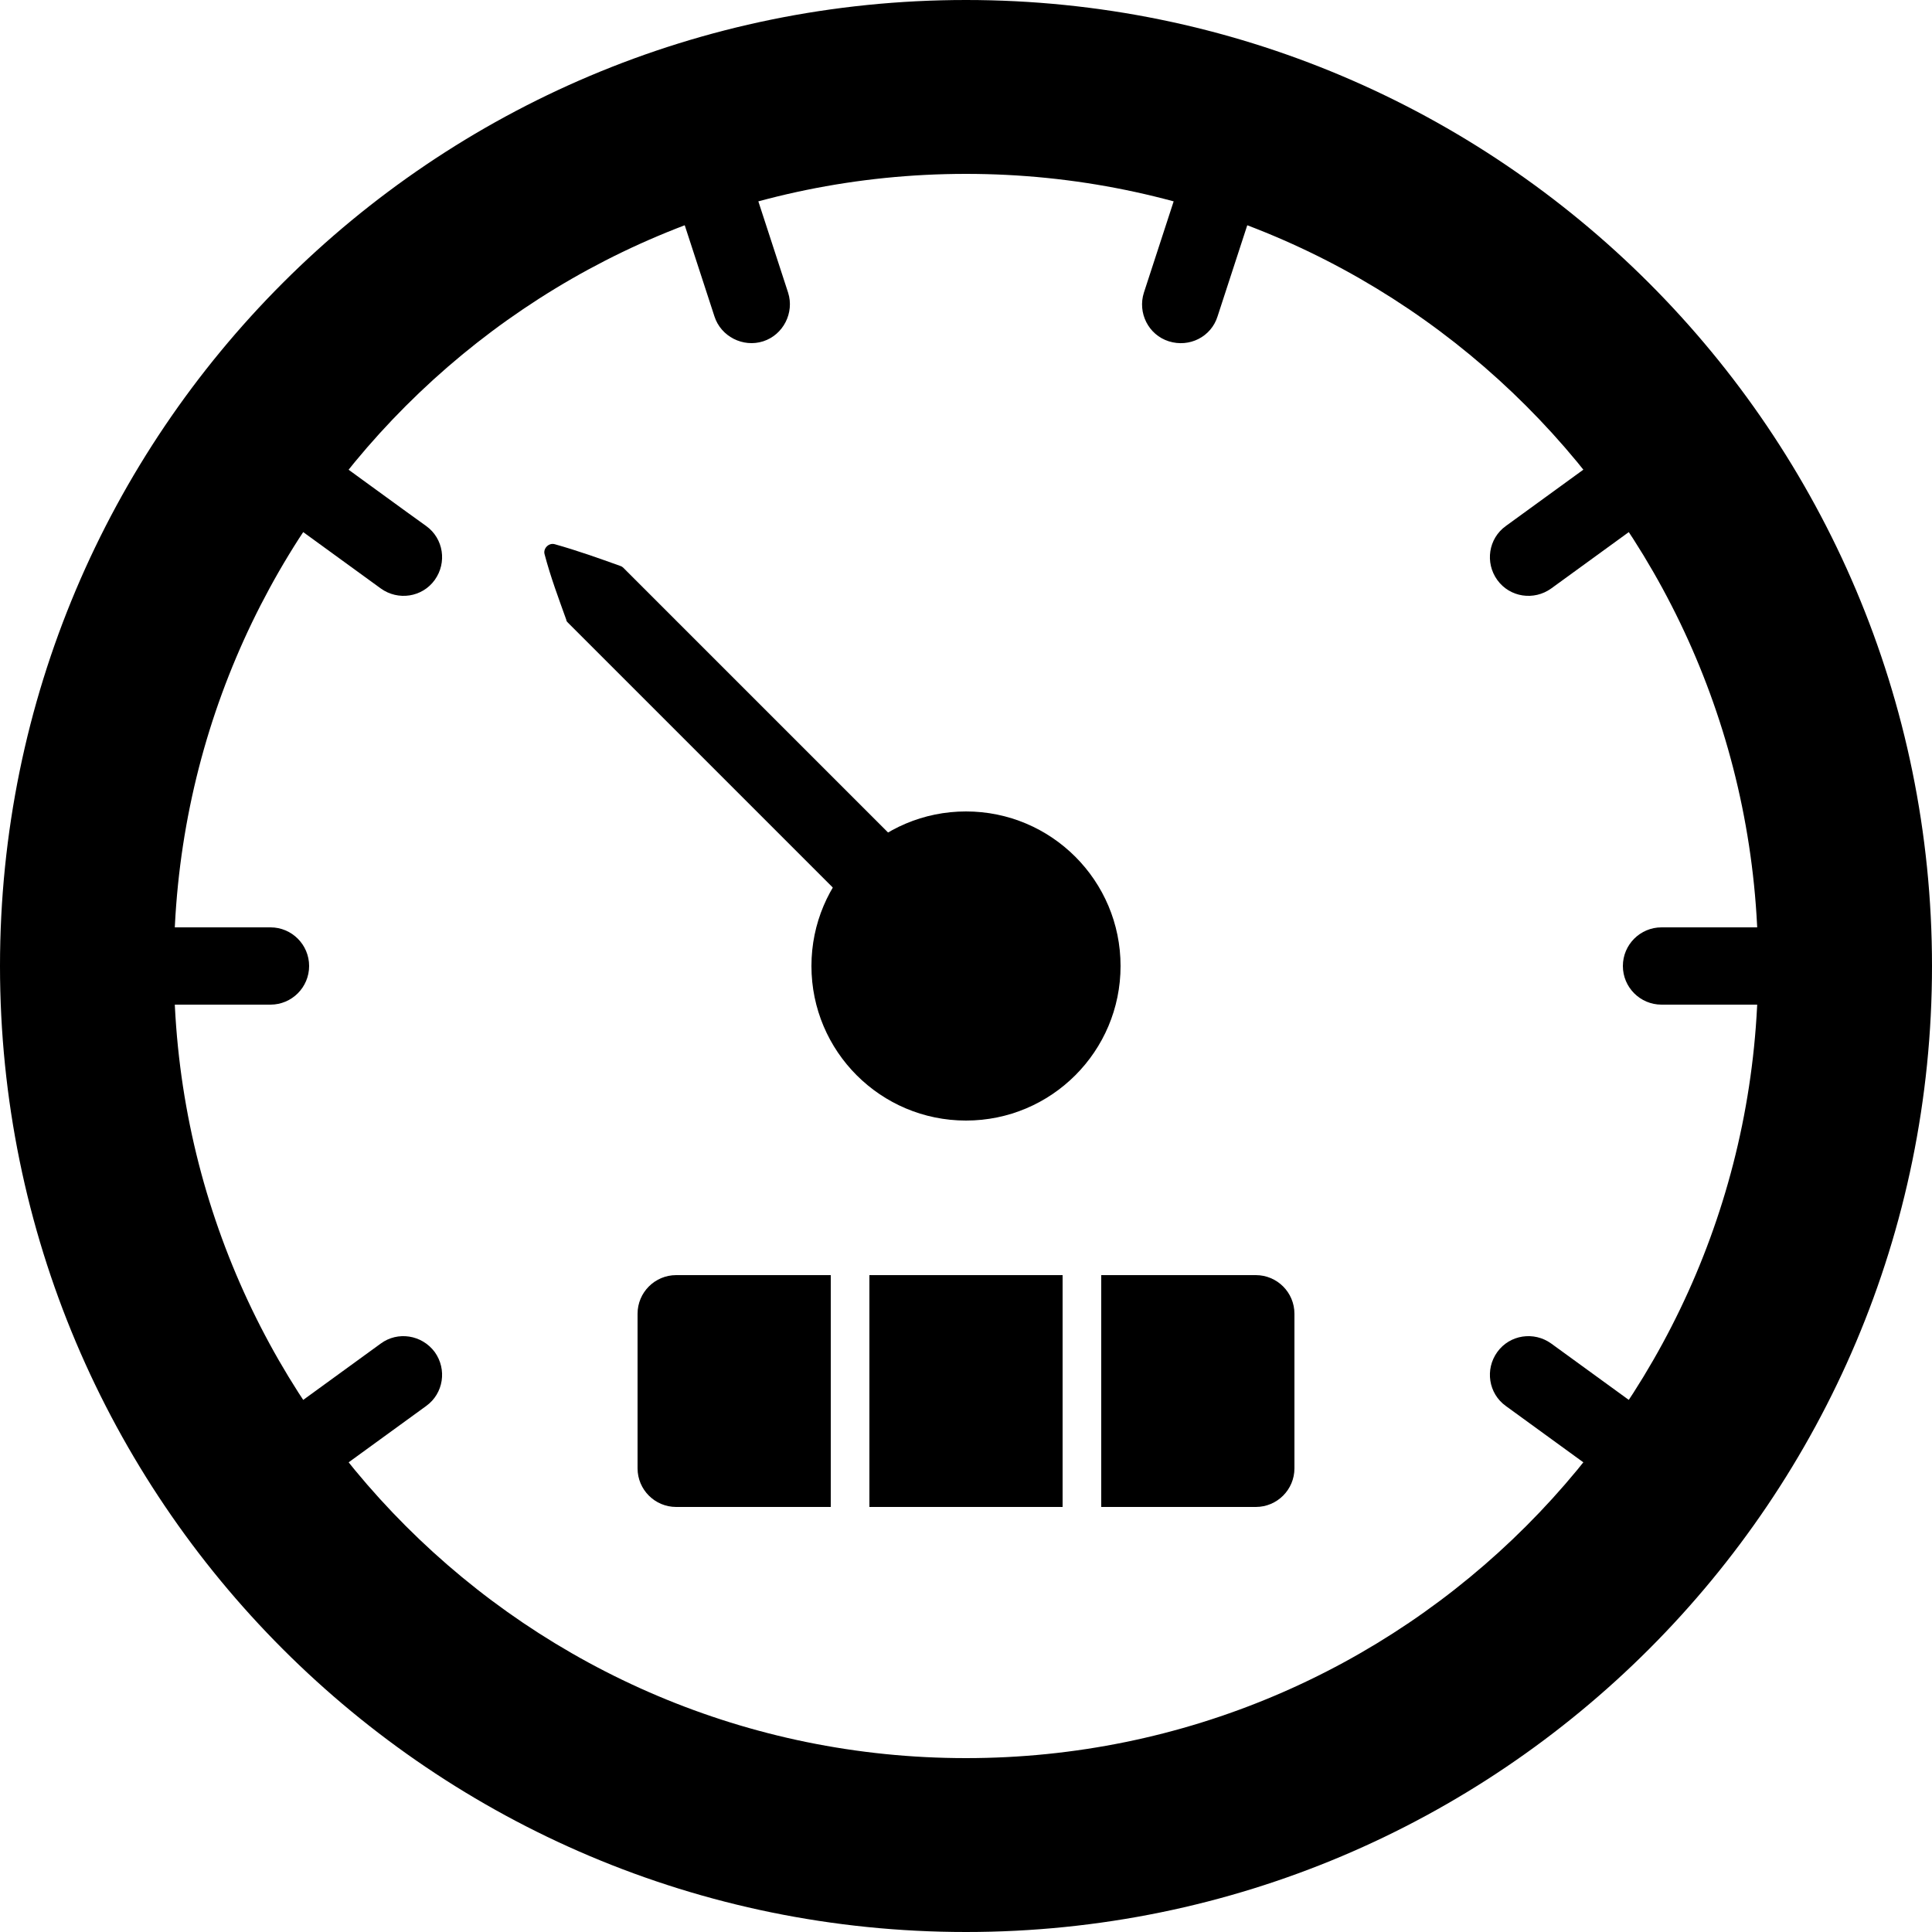 <?xml version="1.0" encoding="UTF-8"?>
<svg data-bbox="0 0 480 480" viewBox="0 0 480 480" xmlns="http://www.w3.org/2000/svg" data-type="shape">
    <g>
        <path d="M240 0C107.4 0 0 107.4 0 240s107.4 240 240 240 240-107.5 240-240S372.5 0 240 0m0 436.8c-108.7 0-196.8-88.1-196.8-196.8S131.3 43.2 240 43.2 436.8 131.3 436.8 240 348.7 436.8 240 436.8"/>
        <path d="M278.4 240c0 21.208-17.192 38.4-38.4 38.4s-38.4-17.192-38.4-38.4 17.192-38.4 38.4-38.4 38.4 17.192 38.4 38.4"/>
        <path d="M240 240c-14.3-2.2-24.3-8.8-33.2-19.6L180.4 194 154 167.6l-12.9-12.9c-.2-.2-.4-.4-.4-.7-1.9-5.3-3.9-10.6-5.4-16.3-.4-1.4 1-2.9 2.5-2.5 5.7 1.6 11 3.5 16.3 5.4.3.1.5.2.7.4l12.9 12.9 26.4 26.4 26.4 26.4c10.6 9 17.3 19 19.5 33.3"/>
        <path d="M206.4 316.8H168c-5.3 0-9.6 4.3-9.6 9.6v38.4c0 5.3 4.3 9.6 9.6 9.6h38.4z"/>
        <path d="M264 316.8v57.6h-48v-57.6z"/>
        <path d="M312 316.8h-38.4v57.6H312c5.3 0 9.6-4.3 9.6-9.6v-38.4c0-5.3-4.3-9.6-9.6-9.6"/>
        <path d="M451.2 230.4h-38.4c-5.3 0-9.6 4.3-9.6 9.6s4.3 9.6 9.6 9.6h38.4c5.3 0 9.6-4.3 9.6-9.6s-4.3-9.6-9.6-9.6"/>
        <path d="M76.8 240c0-5.3-4.3-9.6-9.6-9.6H28.8c-5.3 0-9.6 4.3-9.6 9.6s4.3 9.6 9.6 9.6h38.4c5.3 0 9.6-4.3 9.6-9.6"/>
        <path d="M183.9 36.2c-1.6-5-7.1-7.8-12.1-6.2s-7.8 7-6.2 12.1l11.9 36.5c1.6 5 7.1 7.8 12.1 6.2s7.8-7.1 6.2-12.1z"/>
        <path d="m94.6 333.8-31.1 22.6c-4.3 3.1-5.2 9.1-2.1 13.4s9.1 5.2 13.4 2.1l31.1-22.6c4.3-3.1 5.2-9.1 2.1-13.4-3.2-4.3-9.2-5.2-13.4-2.1"/>
        <path d="m385.4 146.2 31.1-22.6c4.3-3.1 5.2-9.1 2.1-13.4s-9.1-5.2-13.4-2.1l-31.1 22.6c-4.3 3.1-5.2 9.1-2.1 13.4s9.1 5.2 13.4 2.1"/>
        <path d="M74.8 108.1c-4.3-3.1-10.3-2.2-13.4 2.1s-2.2 10.3 2.1 13.4l31.1 22.6c4.3 3.1 10.3 2.2 13.4-2.1s2.2-10.3-2.1-13.4c-.1 0-31.1-22.6-31.1-22.6"/>
        <path d="M385.4 333.8c-4.3-3.1-10.3-2.2-13.4 2.1s-2.2 10.3 2.1 13.4l31.1 22.6c4.3 3.1 10.3 2.2 13.4-2.1s2.2-10.3-2.1-13.4z"/>
        <path d="M308.2 30c-5-1.6-10.5 1.1-12.1 6.2l-11.9 36.5c-1.6 5 1.1 10.5 6.2 12.1s10.5-1.1 12.1-6.2l11.9-36.5c1.6-5-1.1-10.4-6.2-12.1"/>
    </g>
</svg>
